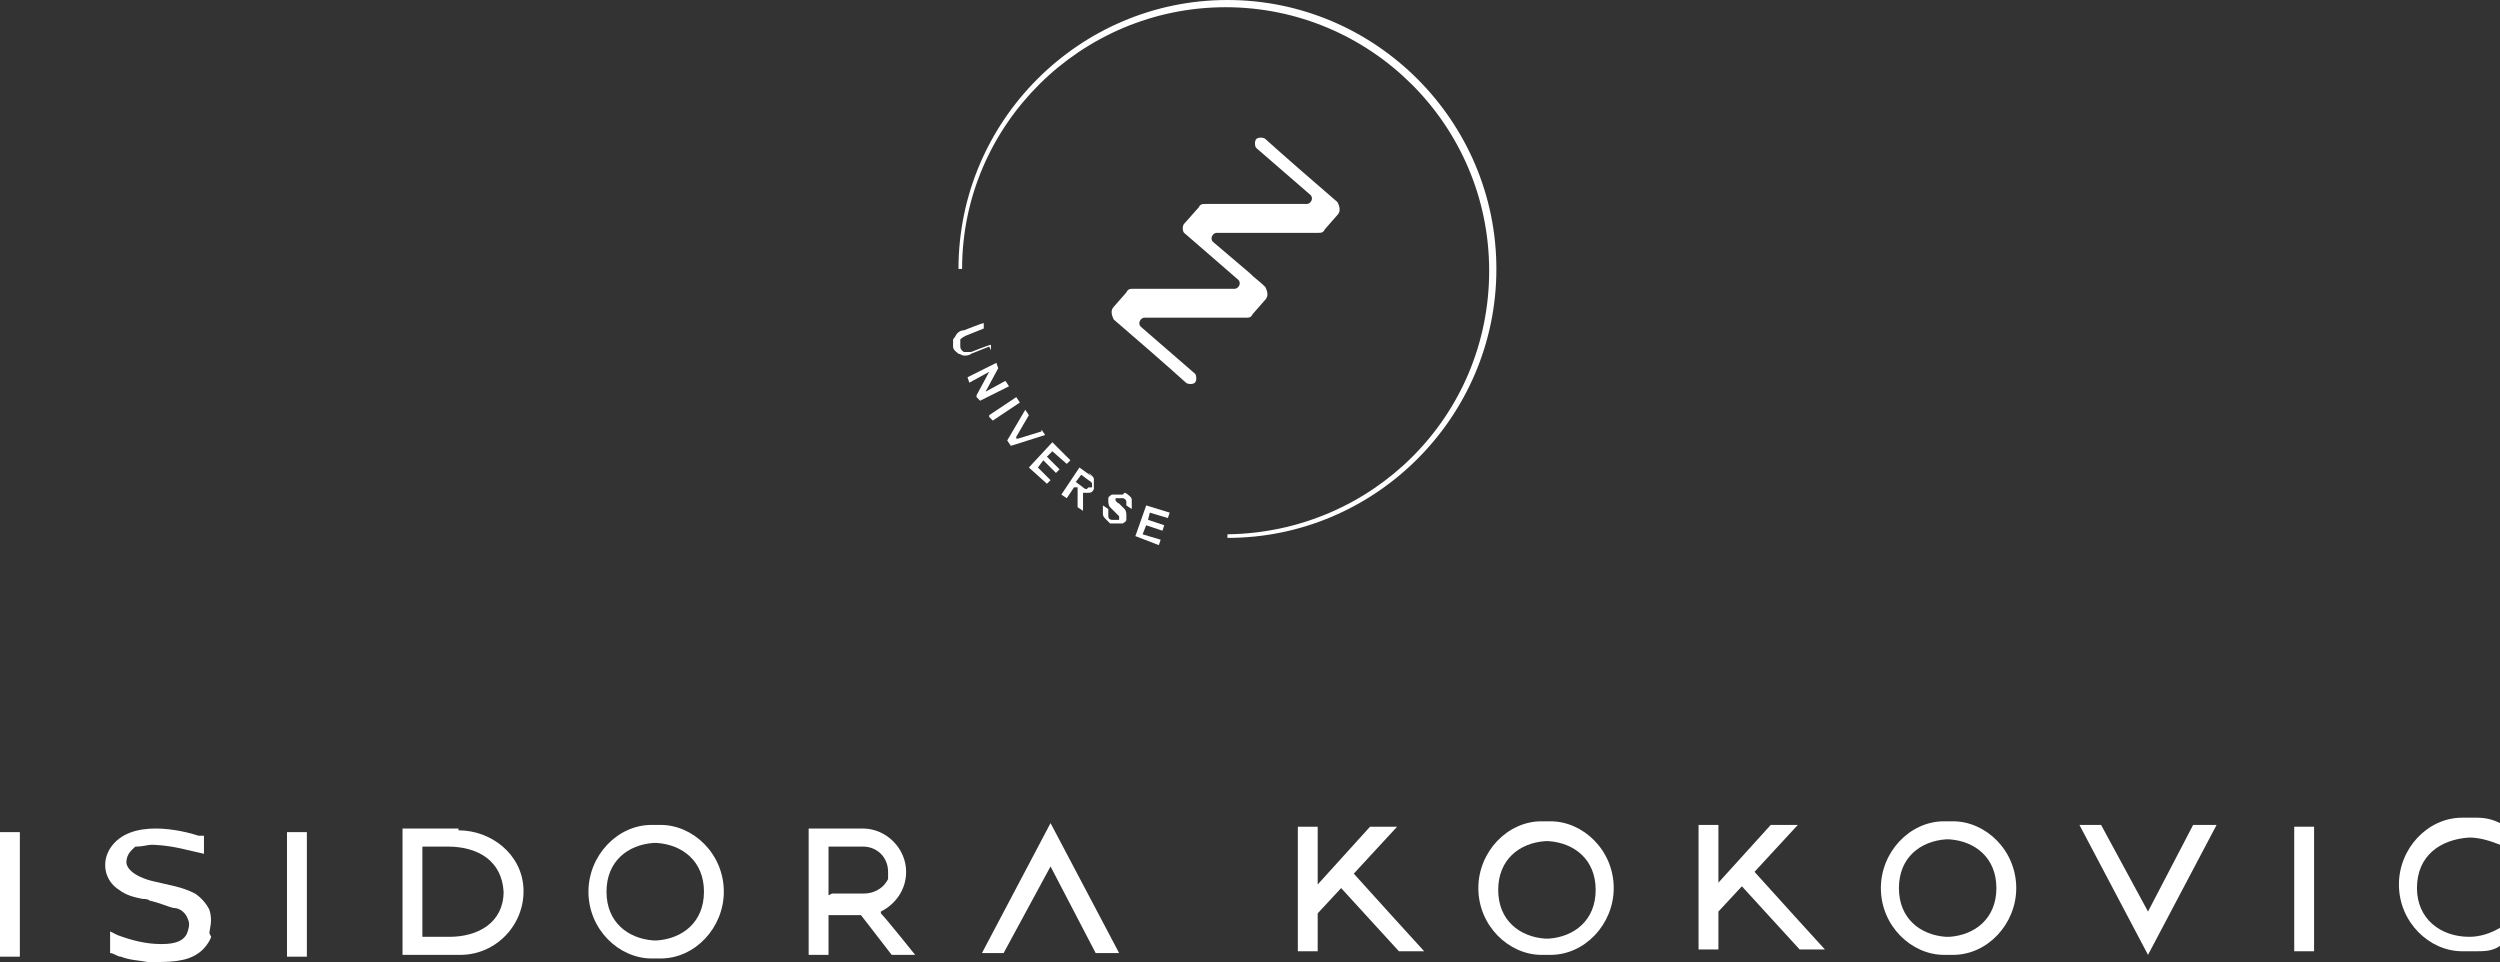 <svg xmlns="http://www.w3.org/2000/svg" viewBox="0.7 -0.1 138.5 53.3"><rect x="0.7" y="-0.1" width="138.5" height="53.3" fill="#333333" stroke="none"/><title>Logo_Negative_2025</title><style>		.s0 { fill: #ffffff } 	</style><g><g><g><path class="s0" d="m70.3 7.6c-0.1 0.1-0.1 0.4 0 0.5l3 2.6c0.2 0.2 0 0.5-0.2 0.5h-5.6c-0.2 0-0.3 0-0.4 0.2l-0.8 0.9c-0.1 0.1-0.1 0.4 0 0.5l3 2.6c0.2 0.2 0 0.5-0.2 0.5h-5.6c-0.2 0-0.3 0-0.4 0.2l-0.7 0.8c-0.2 0.2-0.1 0.5 0 0.7 1.4 1.2 3 2.6 4 3.5 0.1 0.1 0.4 0.1 0.5 0 0.1-0.1 0.1-0.4 0-0.5l-3-2.6c-0.2-0.2 0-0.5 0.2-0.5h5.6c0.2 0 0.3 0 0.4-0.2l0.7-0.8c0.2-0.2 0.1-0.5 0-0.7-0.3-0.3-0.6-0.5-0.9-0.8l-2-1.7c-0.2-0.2 0-0.5 0.2-0.5h5.6c0.2 0 0.3 0 0.4-0.2l0.7-0.8c0.2-0.2 0.1-0.5 0-0.7-1.4-1.2-3-2.6-4-3.5-0.1-0.1-0.4-0.1-0.5 0z"></path><path class="s0" d="m68.7-0.1c-8.2 0-14.9 6.7-14.9 14.9h0.2c0-8 6.6-14.5 14.6-14.5 8 0 14.6 6.5 14.6 14.6 0 8.1-6.5 14.5-14.5 14.6v0.2c8.2 0 14.9-6.7 14.9-14.9 0-8.2-6.7-14.9-14.9-14.9z"></path></g><g><path class="s0" d="m55.6 19.3v-0.3c-0.1 0-1.1 0.4-1.1 0.4-0.2 0-0.3 0-0.4 0 0 0-0.2-0.1-0.2-0.3v-0.2c0 0 0-0.1 0-0.2 0 0 0.1-0.1 0.3-0.2l1-0.4v-0.3c-0.1 0-1.1 0.4-1.1 0.4-0.2 0-0.3 0.1-0.4 0.2 0 0-0.1 0.2-0.2 0.3 0 0.1 0 0.3 0 0.4 0 0.2 0.2 0.3 0.3 0.4 0.1 0 0.2 0.1 0.3 0.1 0.1 0 0.3 0 0.4-0.1l1-0.4z"></path><path fill-rule="evenodd" class="s0" d="m56.4 21l-1.1 0.6 0.7-1.3-0.1-0.3-1.6 0.8 0.1 0.3 1.1-0.6-0.7 1.3v0.1l0.2 0.2 1.6-0.8-0.2-0.3z"></path><path fill-rule="evenodd" class="s0" d="m57.2 22.2l-0.2-0.3-1.5 1v0.1l0.2 0.2 1.5-1z"></path><path class="s0" d="m58.4 23.8l-1.3 0.4c0 0 0 0-0.1 0 0 0 0 0 0-0.1l0.7-1.2-0.2-0.3-1 1.7 0.2 0.3 1.9-0.6-0.2-0.3z"></path></g><g><path fill-rule="evenodd" class="s0" d="m59 24.9l0.8 0.7 0.2-0.2-1-1-1.3 1.4 1 0.9 0.2-0.2-0.7-0.7 0.3-0.4 0.7 0.7 0.2-0.2-0.7-0.7 0.3-0.3z"></path><path class="s0" d="m61.2 26.3l-0.7-0.5-1 1.5 0.3 0.2 0.4-0.6h0.2c0 0.2 0 0.2 0 0.2 0 0 0 0 0 0.1 0 0 0 0.2 0 0.3v0.5l0.3 0.2v-0.7q0-0.2 0-0.3 0.1 0 0.3 0c0.1 0 0.2 0 0.3-0.2 0 0 0-0.2 0-0.3q0-0.2 0-0.3c0 0-0.1-0.2-0.3-0.3zm-0.3 0.7c0 0-0.1 0-0.2-0.1l-0.4-0.3 0.3-0.4 0.4 0.3c0 0 0.2 0.1 0.2 0.2 0 0 0 0.1 0 0.2 0 0 0 0-0.1 0 0 0 0 0-0.1 0z"></path><path class="s0" d="m62.9 27.3q-0.1 0-0.3 0-0.1 0-0.3 0c0 0-0.2 0.1-0.2 0.2v0.2c0 0 0 0.2 0.1 0.3q0 0 0.3 0.3l0.2 0.2c0 0 0 0 0 0.1 0 0 0 0 0 0.1 0 0 0 0-0.2 0 0 0-0.1 0-0.2 0 0 0-0.2 0-0.2-0.2 0 0 0-0.1 0-0.2 0 0 0-0.1 0-0.2l-0.3-0.2c0 0.2 0 0.3 0 0.4 0 0.1 0 0.2 0.1 0.3 0 0 0.2 0.2 0.3 0.3 0.1 0 0.2 0 0.4 0q0.2 0 0.3 0c0 0 0.2-0.1 0.2-0.2 0 0 0-0.2 0-0.3 0 0 0-0.2-0.1-0.3 0 0-0.2-0.2-0.3-0.3-0.2-0.1-0.2-0.2-0.2-0.2 0 0 0 0 0-0.1 0 0 0 0 0.1 0 0 0 0.2 0 0.3 0 0.1 0 0.2 0.1 0.2 0.2 0 0 0 0.1 0 0.2l0.3 0.2c0-0.1 0-0.2 0-0.4 0-0.2 0-0.2-0.1-0.3 0 0-0.2-0.2-0.3-0.2z"></path><path fill-rule="evenodd" class="s0" d="m65.4 28.6l0.1-0.3-1.3-0.4-0.6 1.7 1.3 0.5 0.1-0.3-1-0.3 0.2-0.5 0.9 0.3 0.1-0.3-0.9-0.3 0.1-0.4 1 0.3z"></path></g></g></g><g><g id="&#x424;&#x43E;&#x43B;&#x434;&#x435;&#x440; 1"><path fill-rule="evenodd" class="s0" d="m123.5 45.6h-0.7-0.6l-2.5 4.8-2.6-4.8h-0.6-0.6l3.8 7.2 3.8-7.2z"></path><path class="s0" d="m139.2 51.3c-0.5 0.3-1.1 0.5-1.7 0.5-1.6 0-2.9-1-2.9-2.7 0-1.8 1.3-2.7 2.9-2.8 0.6 0 1.2 0.2 1.7 0.4v-1.2c-0.4-0.2-0.8-0.3-1.3-0.3h-0.2-0.4-0.2c-1.9 0-3.5 1.7-3.5 3.7 0 2 0 0 0 0 0 2.1 1.7 3.7 3.5 3.7h0.2 0.4 0.2c0.4 0 0.9 0 1.3-0.3v-1.2z"></path><path class="s0" d="m90.1 49.1c0-2.1-1.7-3.7-3.5-3.7h-0.5c-1.9 0-3.5 1.7-3.5 3.7 0 2.1 1.7 3.7 3.5 3.7h0.5c1.9 0 3.5-1.7 3.5-3.7zm-3.6 2.8c0 0-0.1 0-0.2 0-1.4-0.1-2.6-1-2.6-2.7 0-1.7 1.2-2.6 2.6-2.7h0.2c1.4 0.1 2.6 1 2.6 2.7 0 1.7-1.2 2.6-2.6 2.7z"></path><path class="s0" d="m112.4 49.1c0-2.1-1.7-3.7-3.5-3.7h-0.5c-1.9 0-3.5 1.7-3.5 3.7 0 2.1 1.7 3.7 3.5 3.7h0.5c1.9 0 3.5-1.7 3.5-3.7zm-3.7 2.7c0 0-0.1 0-0.2 0-1.4-0.1-2.6-1-2.6-2.7 0-1.7 1.2-2.6 2.6-2.7h0.2c1.4 0.1 2.6 1 2.6 2.7 0 1.7-1.2 2.6-2.6 2.7z"></path><path fill-rule="evenodd" class="s0" d="m127.8 45.7h1.1v6.9h-1.1z"></path><path class="s0" d="m97.9 48.2l2.4-2.6h-1.5l-2.9 3.2c0-0.1 0-3.2 0-3.2h-1.1v6.9h1.1v-2.1l1.3-1.4 3.2 3.5h1.4c0 0-3.1-3.4-3.9-4.3z"></path><path class="s0" d="m75.7 48.3l2.4-2.6h-1.5l-2.9 3.2c0-0.1 0-3.2 0-3.2h-1.1v6.9h1.1v-2.1l1.3-1.4 3.2 3.5h1.4c0 0-3.1-3.4-3.9-4.3z"></path></g><g id="&#x424;&#x43E;&#x43B;&#x434;&#x435;&#x440; 2"><path class="s0" d="m12.3 51.6c0-0.2 0.2-0.7 0-1.3-0.2-0.4-0.5-0.7-0.8-0.9-0.4-0.2-0.7-0.3-1.1-0.4l-1.3-0.3c0 0-1.3-0.3-1.4-1 0-0.5 0.3-0.7 0.5-0.9 0 0 0 0 0.1 0 0.3 0 0.6-0.1 0.8-0.1 0 0 0.7 0 1.6 0.2l1.3 0.3v-1c0 0-0.2 0-0.3 0-0.9-0.3-3.8-1-4.9 0.7-0.5 0.8-0.3 1.8 0.5 2.3 0.4 0.3 0.8 0.4 1.3 0.5 0.1 0 0.3 0 0.4 0.1 0.5 0.1 0.9 0.3 1.3 0.4 0.4 0 0.7 0.3 0.8 0.6 0.1 0.2 0.1 0.4 0 0.7-0.2 0.7-1.1 0.7-1.5 0.7-0.8 0-1.6-0.2-2.4-0.5l-0.4-0.2v1.2c0.2 0 0.4 0.2 0.6 0.2 0.5 0.2 1 0.2 1.5 0.3 1.2 0 2.1 0 2.8-0.5 0.3-0.2 0.6-0.6 0.7-0.9"></path><path fill-rule="evenodd" class="s0" d="m51.4 48.2"></path><path class="s0" d="m40.8 49.3c0-2.1-1.7-3.7-3.5-3.7h-0.5c-1.9 0-3.5 1.7-3.5 3.7 0 2.1 1.7 3.7 3.5 3.7h0.5c1.9 0 3.5-1.7 3.5-3.7zm-3.7 2.7c0 0-0.1 0-0.2 0-1.4-0.1-2.6-1-2.6-2.7 0-1.7 1.2-2.6 2.6-2.7h0.2c1.4 0.1 2.6 1 2.6 2.7 0 1.7-1.2 2.6-2.6 2.7z"></path><path fill-rule="evenodd" class="s0" d="m0.7 46h1.1v6.9h-1.1z"></path><path class="s0" d="m26.1 45.8h-3.1v7h3.2c2 0 3.6-1.7 3.5-3.7-0.1-1.9-1.8-3.2-3.6-3.2m-0.6 5.9h-1.4v-5h1.4c1.7 0 3 0.8 3.1 2.5 0 1.7-1.4 2.5-3 2.5"></path><path fill-rule="evenodd" class="s0" d="m16.6 46h1.1v6.9h-1.1z"></path><path class="s0" d="m49.5 50.4c0.8-0.4 1.4-1.2 1.4-2.2 0-1.3-1.1-2.4-2.4-2.4h-0.3-2.7v7h1.1v-2.2h1.8l1.7 2.2h1.3c0 0-1.6-2-1.9-2.3m-2.9-1v-2.7h1.9c0.8 0 1.4 0.6 1.4 1.4 0 0.8 0 0.2 0 0.2 0 0 0 0.1 0 0.2-0.3 0.6-0.9 0.8-1.3 0.8h-1.8z"></path><path fill-rule="evenodd" class="s0" d="m55.1 52.7h0.6 0.6l2.6-4.8 2.5 4.8h0.6 0.7l-3.8-7.2-3.8 7.2z"></path></g></g></svg>